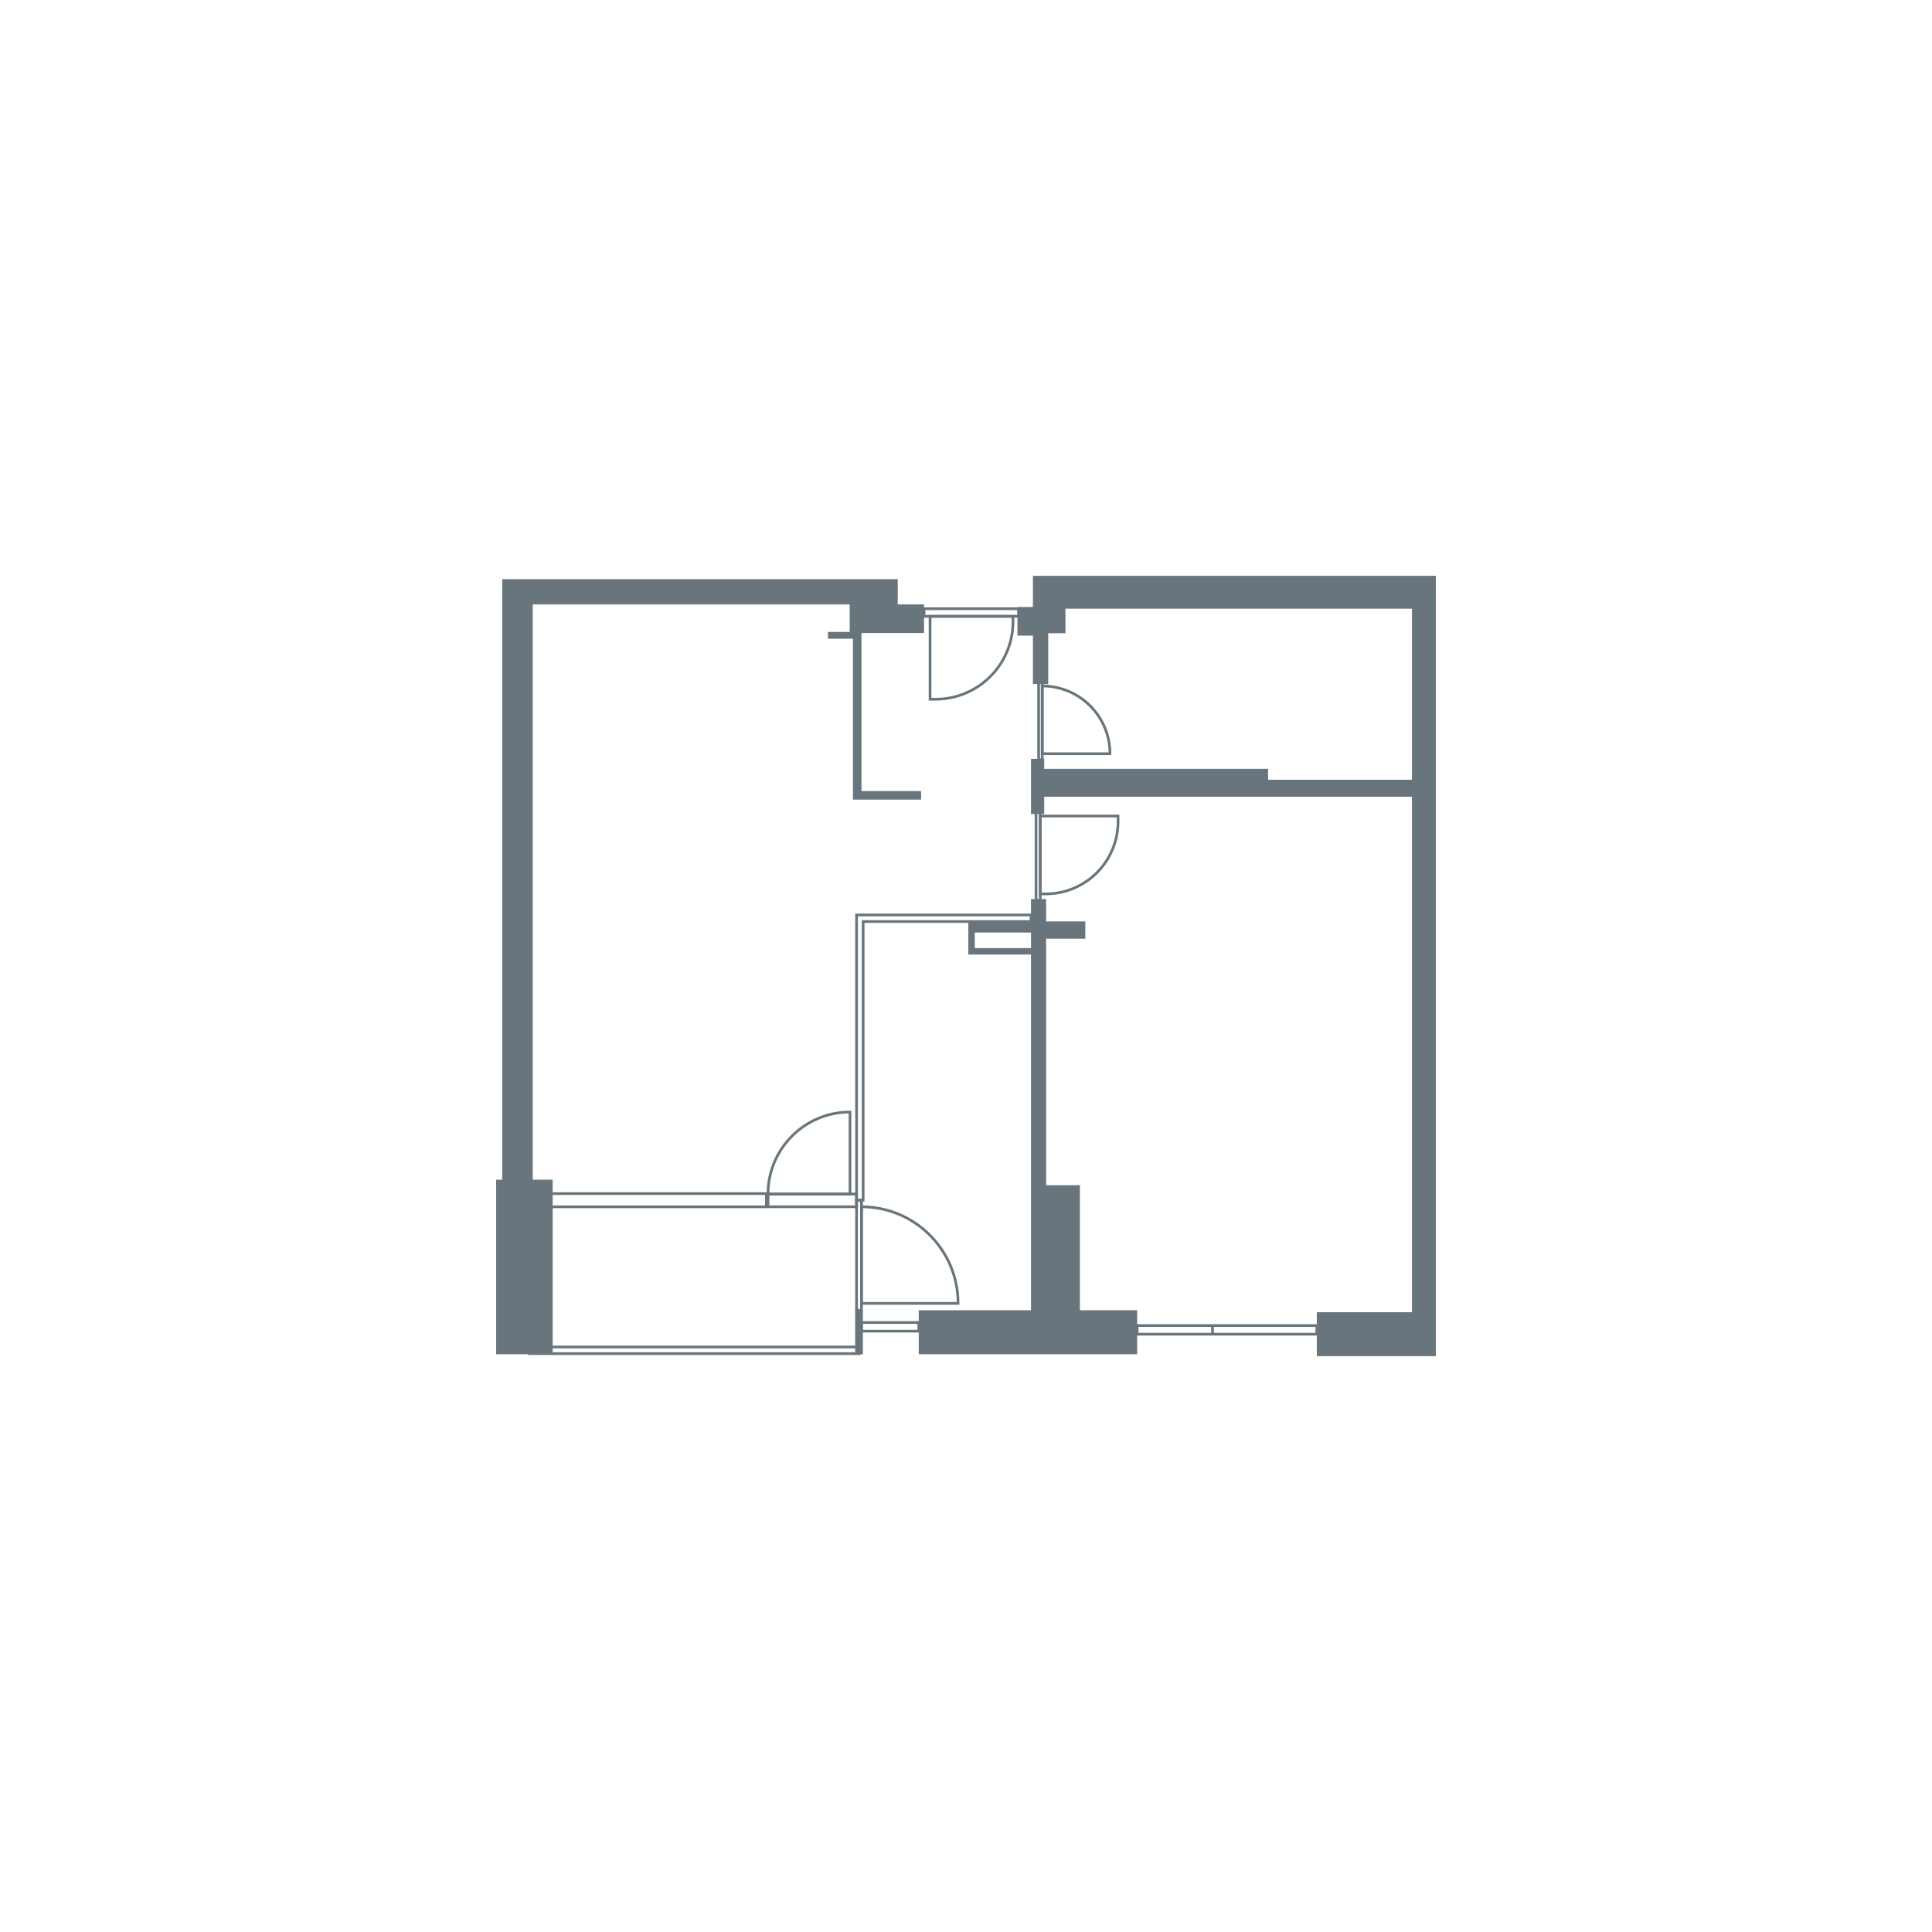 <?xml version="1.0" encoding="UTF-8"?>
<svg id="vector" xmlns="http://www.w3.org/2000/svg" viewBox="0 0 500 500">
  <defs>
    <style>
      .cls-1 {
        fill: #69757c;
      }

      .cls-2 {
        fill: none;
        stroke: #69757c;
        stroke-miterlimit: 10;
        stroke-width: .7px;
      }
    </style>
  </defs>
  <rect class="cls-2" x="294.3" y="343.05" width="46.49" height="2.24"/>
  <rect class="cls-2" x="222.95" y="342.26" width="14.83" height="2.24"/>
  <g>
    <polygon class="cls-2" points="266.82 236.79 223.38 236.79 221.68 236.79 221.68 238.49 221.68 310.6 223.38 310.6 223.38 238.49 266.82 238.49 266.82 236.79"/>
    <rect class="cls-2" x="137.03" y="308.9" width="61.31" height="3.42"/>
    <rect class="cls-2" x="137.03" y="348.6" width="85.28" height="1.71"/>
  </g>
  <line class="cls-2" x1="313.8" y1="343.05" x2="313.8" y2="345.29"/>
  <polygon class="cls-1" points="222.95 163.83 222.95 204.72 238.38 204.72 238.38 206.94 220.74 206.94 220.74 165.3 214.27 165.3 214.27 163.54 219.9 163.54 219.9 156.42 137.87 156.42 137.87 305.31 143.03 305.31 143.03 350.48 128.4 350.48 128.4 305.31 129.97 305.31 129.97 149.89 232.34 149.89 232.34 156.42 239.14 156.42 239.14 163.83 222.95 163.83"/>
  <g>
    <path class="cls-2" d="M222.95,337.31v-25h0c13.81,0,25,11.19,25,25h0s-25,0-25,0Z"/>
    <rect class="cls-2" x="221.68" y="310.6" width="1.27" height="28.52"/>
  </g>
  <g>
    <path class="cls-2" d="M240.7,159.5h21.46v1.4c0,11.08-8.98,20.06-20.06,20.06h-1.4v-21.46Z"/>
    <rect class="cls-2" x="239.14" y="157.54" width="24.49" height="1.96"/>
  </g>
  <g>
    <path class="cls-2" d="M219.98,309.01h-21.22,0c0-11.72,9.5-21.22,21.22-21.22h0v21.22Z"/>
    <rect class="cls-2" x="198.76" y="309.01" width="22.91" height="3.3"/>
  </g>
  <g>
    <path class="cls-2" d="M269.2,211.19v20.15s1.43,0,1.43,0c10.34,0,18.72-8.38,18.72-18.72v-1.43s-20.15,0-20.15,0Z"/>
    <rect class="cls-2" x="268.13" y="209.41" width="1.07" height="24.02"/>
  </g>
  <g>
    <path class="cls-2" d="M269.73,195.06v-17.53h0c9.68,0,17.53,7.85,17.53,17.53h0s-17.53,0-17.53,0Z"/>
    <rect class="cls-2" x="268.8" y="175.71" width=".93" height="20.9"/>
  </g>
  <g>
    <path class="cls-1" d="M279.48,306.73h-8.75v-63.79h10.15v-4.48h-10.15v-5.79h-3.91v5.79h-16.22v8.58h16.22v92.05h-29.05v11.39h56.53v-11.39h-14.82v-32.36ZM252.28,245.37v-4.03h14.55v4.03h-14.55Z"/>
    <rect class="cls-1" x="221.31" y="339.09" width="2" height="11.4"/>
    <polygon class="cls-1" points="371.6 156.47 371.6 149.02 371.59 149.02 365.41 149.02 267.32 149.02 267.32 157.09 263.31 157.09 263.31 164.5 267.32 164.5 267.32 177.02 271.28 177.02 271.28 163.87 275.74 163.87 275.74 157.53 365.41 157.53 365.41 201.8 328.17 201.8 328.17 198.97 270.24 198.97 270.24 196.39 266.82 196.39 266.82 210.66 270.24 210.66 270.24 206.19 365.41 206.19 365.41 339.59 340.79 339.59 340.79 350.98 371.6 350.98 371.6 339.59 371.59 339.59 371.59 156.47 371.6 156.47"/>
  </g>
</svg>